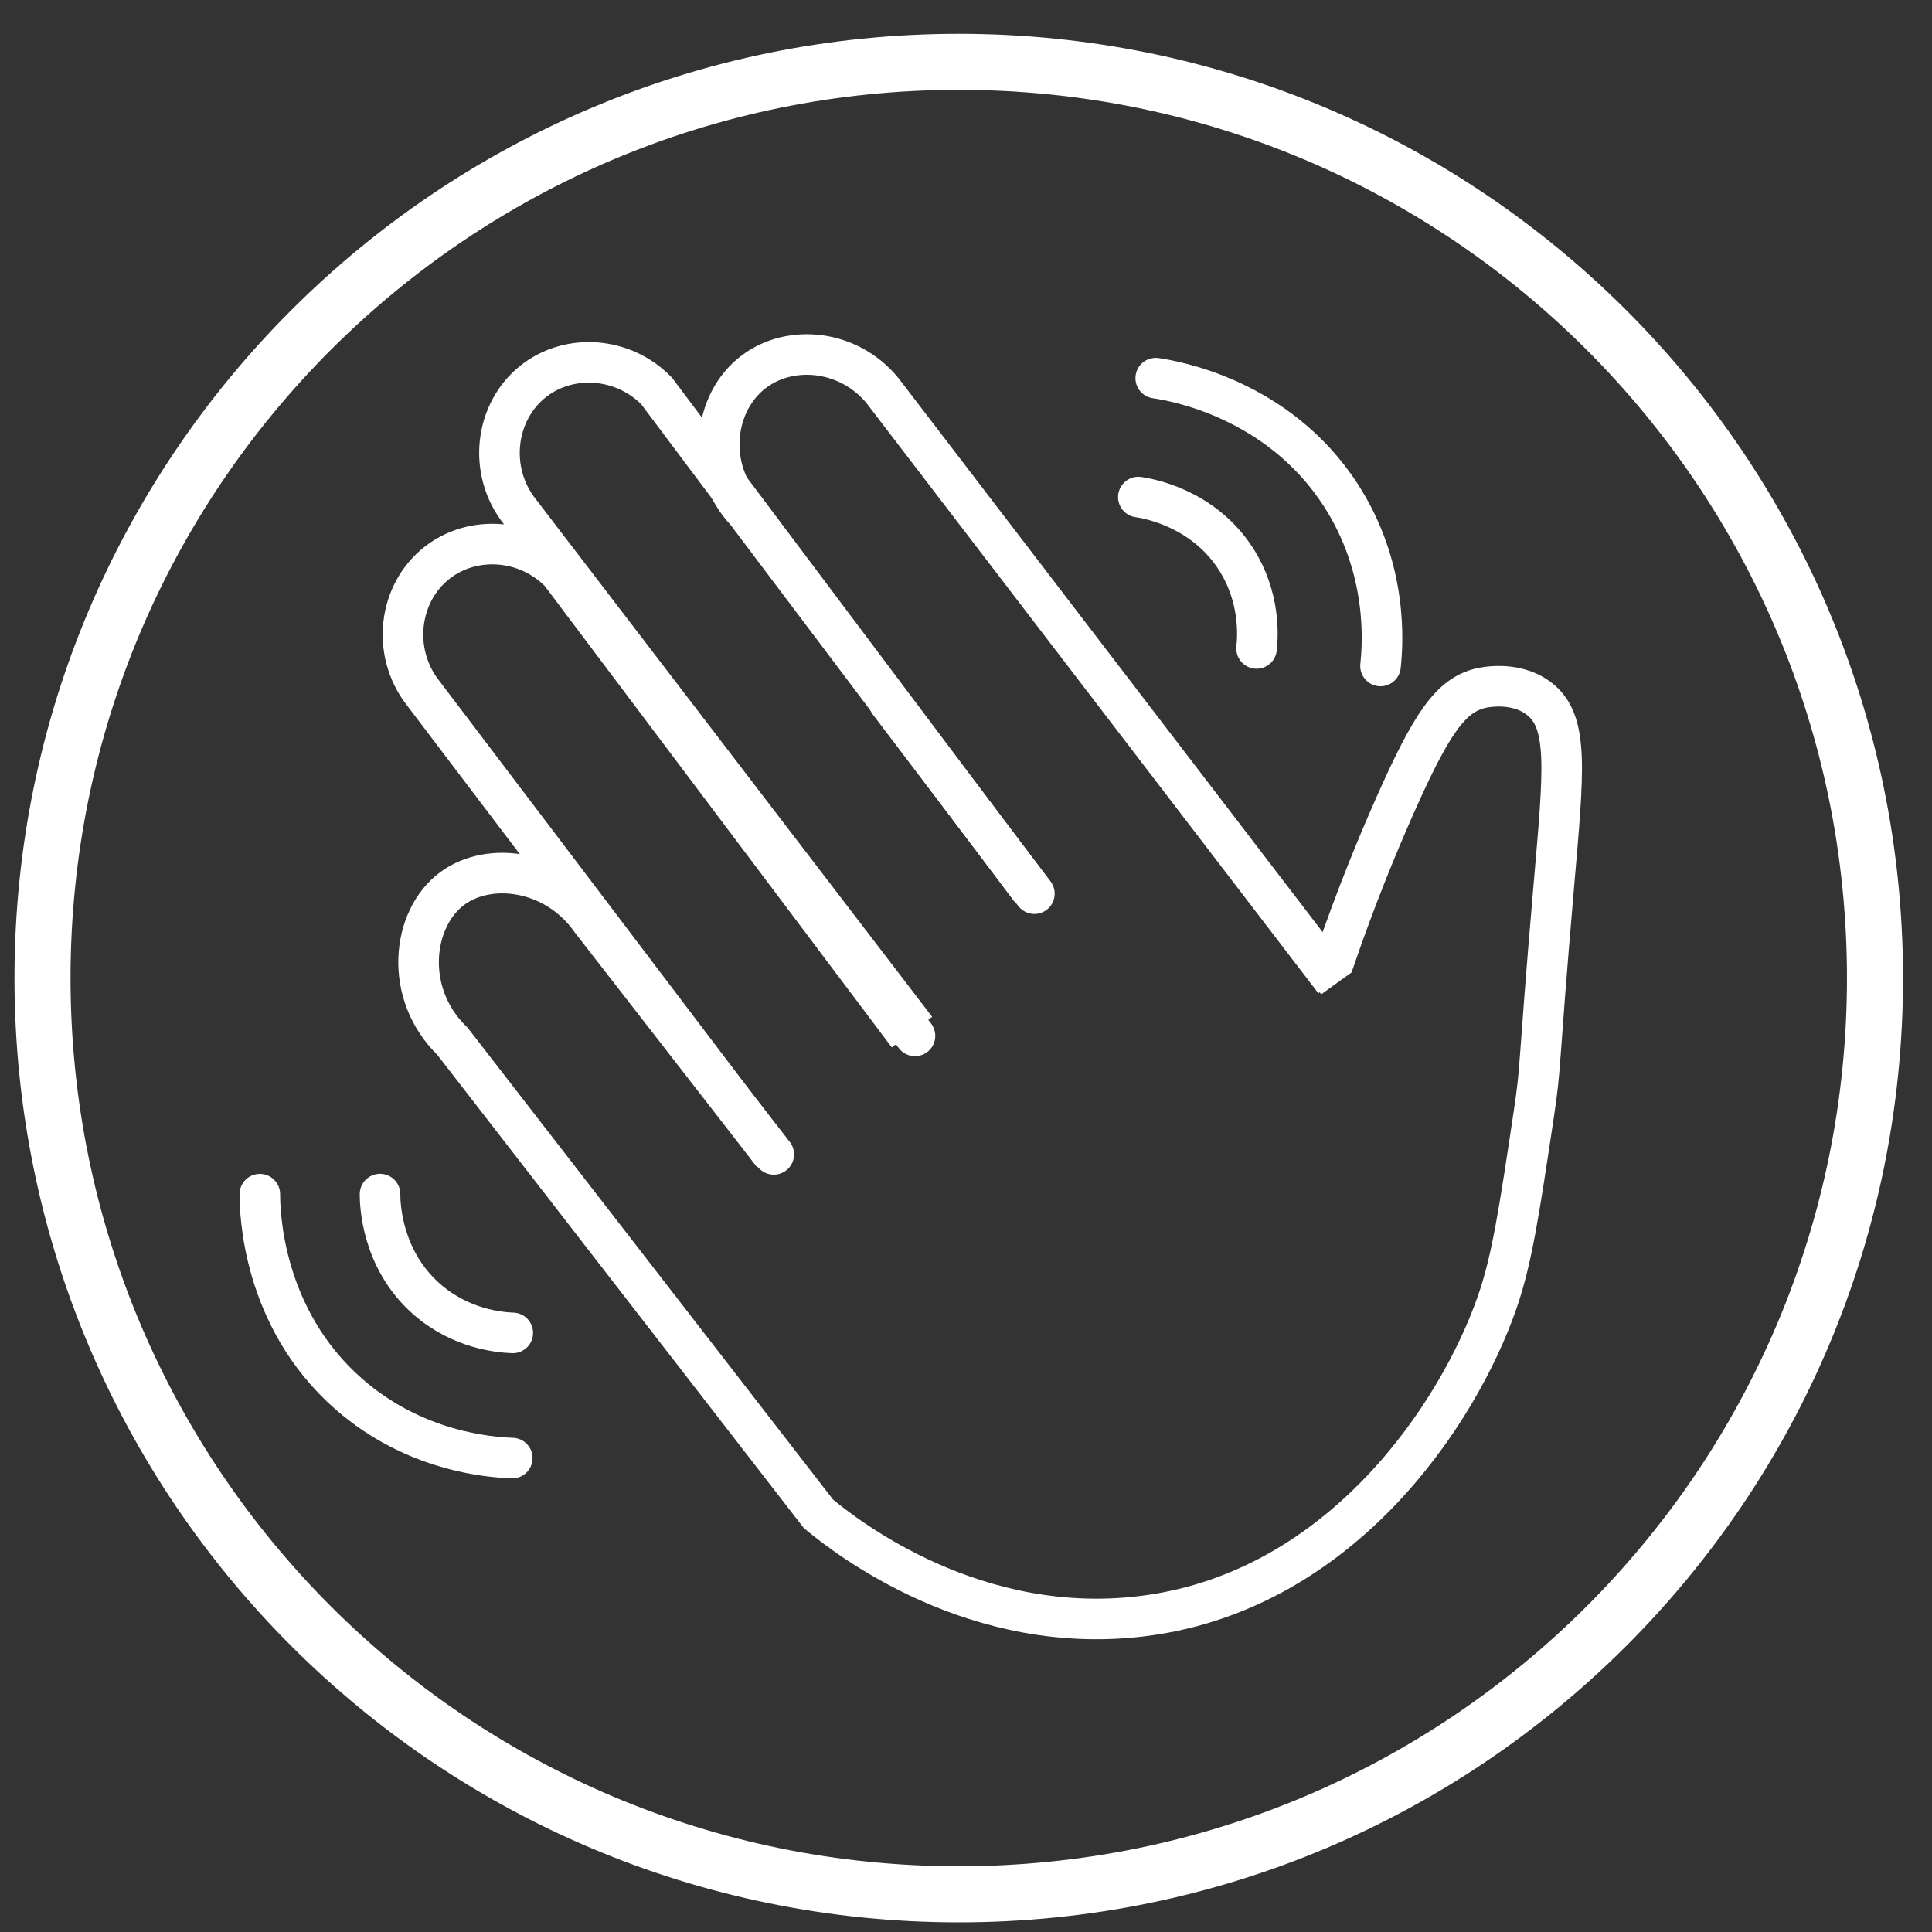 <?xml version="1.0" encoding="UTF-8"?><svg id="b" xmlns="http://www.w3.org/2000/svg" width="2000" height="2000" viewBox="0 0 2000 2000"><rect x="0" y="0" width="2000" height="2000" fill="#333333" stroke="none"/><g id="h"><g id="j"><path d="m393.41,1236.14c0,9.15.99,67.25,48.41,108.79,35.77,31.33,76.46,34.42,89.01,34.88" fill="none" stroke="#fff" stroke-linecap="round" stroke-linejoin="round" stroke-width="42"/><path d="m269,1236.22c0,17.4,1.88,127.88,92.05,206.87,68.01,59.58,145.39,65.44,169.26,66.32" fill="none" stroke="#fff" stroke-linecap="round" stroke-linejoin="round" stroke-width="42"/><path d="m1178.41,514.57c9.06,1.32,66.41,10.66,100.69,63.58,25.85,39.91,23.04,80.62,21.69,93.11" fill="none" stroke="#fff" stroke-linecap="round" stroke-linejoin="round" stroke-width="42"/><path d="m1196.41,391.47c17.22,2.51,126.28,20.28,191.45,120.89,49.16,75.89,43.81,153.3,41.24,177.05" fill="none" stroke="#fff" stroke-linecap="round" stroke-linejoin="round" stroke-width="42"/><path d="m1355.38,1012.31c8.68-6.25,17.35-12.49,26.03-18.74,22.25-64.78,44.39-118.51,62.47-159.29,38.68-87.28,58.23-114.19,88.49-121.81,2.09-.53,35.36-8.38,60.38,10.41,31.72,23.82,26.18,73.2,15.62,195.72-16.92,196.25-12.46,180.7-20.82,236.33-14.92,99.35-22.39,149.02-37.48,192.6-40.75,117.65-161.59,297.32-362.3,324.82-177.78,24.36-312.46-82.02-340.44-105.15-126.32-163.1-252.64-326.21-378.96-489.31-50.9-49.19-42.4-127.02,0-158.25,38.76-28.54,107.09-19.06,143.67,33.31,62.81,80.86,125.62,161.72,188.44,242.57" fill="none" stroke="#fff" stroke-miterlimit="10" stroke-width="42"/><path d="m800.48,1195.54c-120.77-159.29-241.53-318.57-362.3-477.86-33.59-42.62-25.65-104.12,14.58-135.34,36.92-28.66,92.32-25.05,127.01,10.41,120.07,159.63,240.14,319.27,360.22,478.9" fill="none" stroke="#fff" stroke-miterlimit="10" stroke-width="42"/><path d="m948.31,1065.4c-136.75-178.6-273.49-357.2-410.24-535.8-33.59-42.62-25.65-104.12,14.58-135.34,36.92-28.66,92.32-25.05,127.01,10.41,129.11,172.01,258.22,344.02,387.33,516.02" fill="none" stroke="#fff" stroke-miterlimit="10" stroke-width="42"/><path d="m641.71,989.92c53.1,68.36,106.19,136.73,159.29,205.09" fill="none" stroke="#fff" stroke-linecap="round" stroke-linejoin="round" stroke-width="42"/><path d="m796.83,874.36c50.12,65.99,100.24,131.98,150.36,197.98" fill="none" stroke="#fff" stroke-linecap="round" stroke-linejoin="round" stroke-width="42"/><path d="m920.42,727.13c50.12,65.99,100.24,131.98,150.36,197.98" fill="none" stroke="#fff" stroke-linecap="round" stroke-linejoin="round" stroke-width="42"/><path d="m1066.99,920.69c-98.24-130.32-196.47-260.63-294.71-390.95-41.67-44.07-34.36-113.23,8.41-145.21,38.63-28.89,98.98-22.04,133.18,20.28,155.84,203.54,311.68,407.08,467.53,610.62" fill="none" stroke="#fff" stroke-miterlimit="10" stroke-width="42"/></g><path d="m992.5,93c62.43,0,124.79,6.29,185.37,18.68,59.01,12.07,117.05,30.09,172.52,53.55,54.47,23.04,107.01,51.56,156.17,84.77,48.7,32.9,94.5,70.69,136.12,112.31,41.62,41.62,79.41,87.42,112.31,136.12,33.21,49.15,61.73,101.7,84.77,156.17,23.46,55.47,41.48,113.51,53.55,172.52,12.4,60.58,18.68,122.95,18.68,185.37s-6.29,124.79-18.68,185.37c-12.08,59.01-30.09,117.05-53.55,172.52-23.04,54.47-51.56,107.01-84.77,156.17-32.9,48.7-70.69,94.5-112.31,136.12-41.62,41.62-87.42,79.41-136.12,112.31-49.15,33.21-101.7,61.73-156.17,84.77-55.47,23.46-113.51,41.48-172.52,53.55-60.58,12.4-122.95,18.68-185.37,18.68s-124.79-6.29-185.37-18.68c-59.01-12.08-117.05-30.09-172.52-53.55-54.47-23.04-107.01-51.56-156.17-84.77-48.7-32.9-94.5-70.69-136.12-112.31-41.62-41.62-79.41-87.42-112.31-136.12-33.21-49.15-61.73-101.7-84.77-156.17-23.46-55.47-41.48-113.51-53.55-172.52-12.4-60.58-18.68-122.95-18.68-185.37s6.29-124.79,18.68-185.37c12.07-59.01,30.09-117.05,53.55-172.52,23.04-54.47,51.56-107.01,84.77-156.17,32.9-48.7,70.69-94.5,112.31-136.12,41.62-41.62,87.42-79.41,136.12-112.31,49.15-33.21,101.7-61.73,156.17-84.77,55.47-23.46,113.51-41.48,172.52-53.55,60.58-12.4,122.95-18.68,185.37-18.68m0-58C452.64,35,15,472.64,15,1012.5s437.64,977.5,977.5,977.5,977.5-437.64,977.5-977.5S1532.36,35,992.5,35h0Z" fill="#fff" stroke-width="0"/></g></svg>